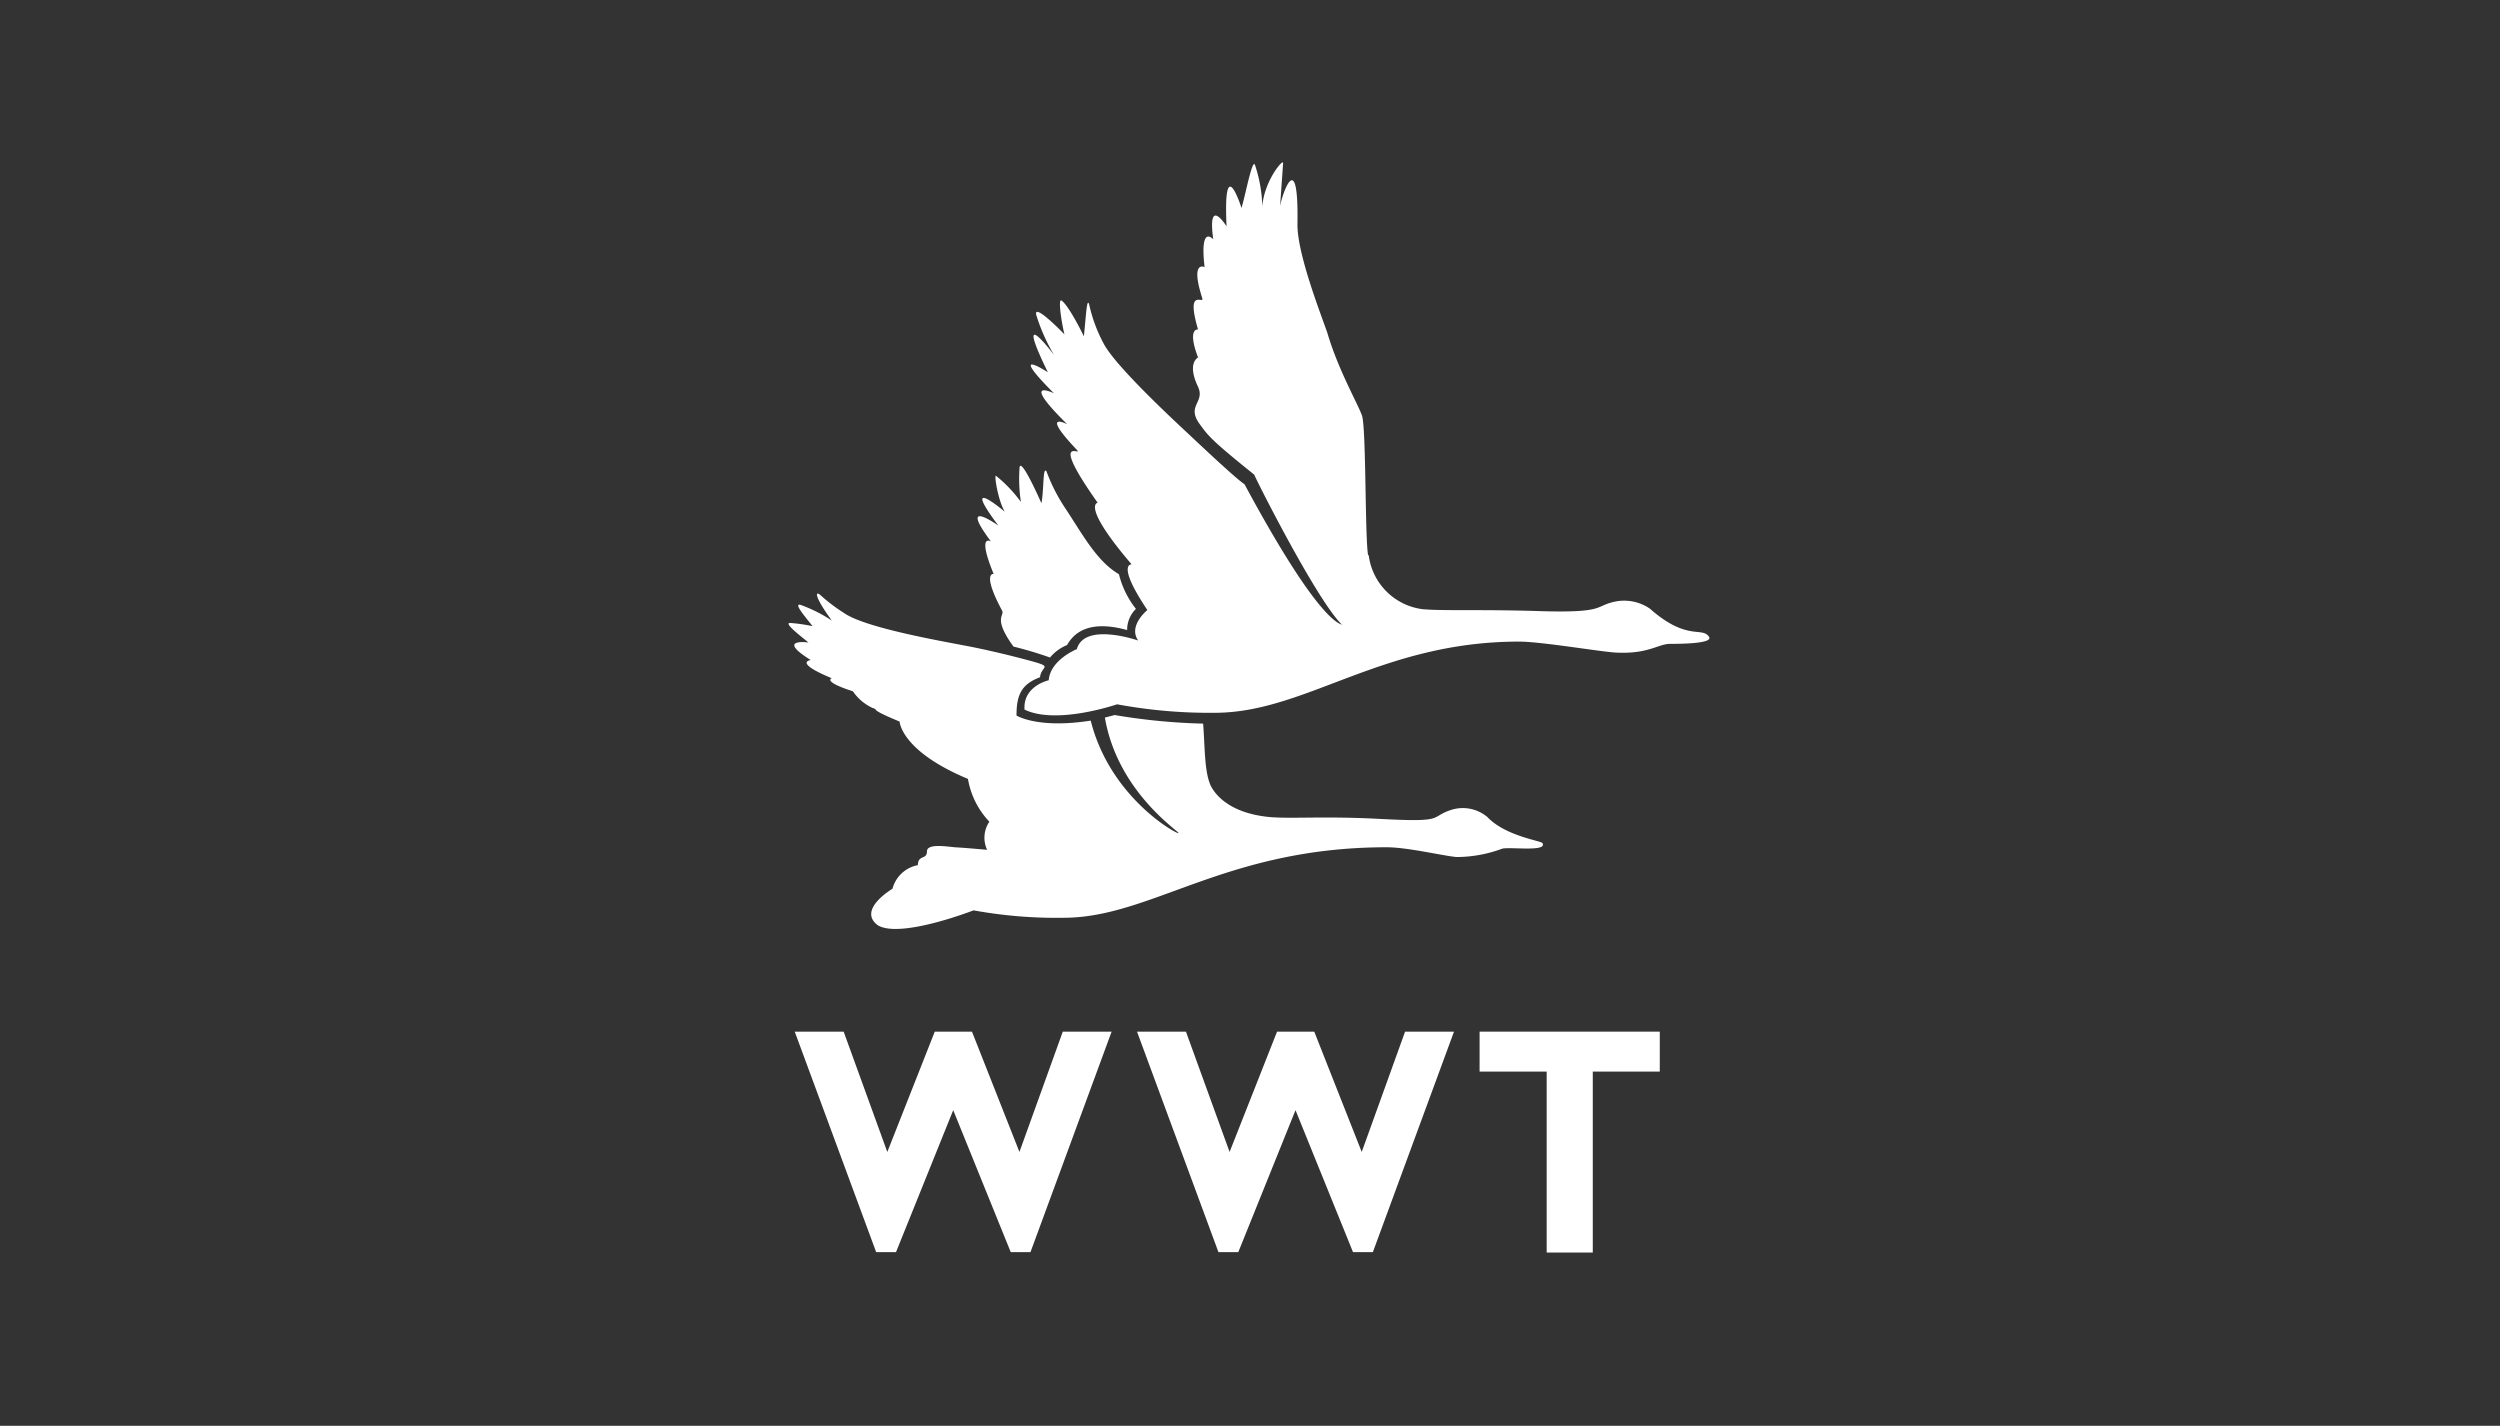 <svg id="Layer_1" data-name="Layer 1" xmlns="http://www.w3.org/2000/svg" viewBox="0 0 256 146"><rect x="0" y="0" width="256" height="146" fill="#333333" stroke="none"/><defs><style>.cls-1{fill:#fff;}</style></defs><polygon class="cls-1" points="91.75 128.22 89.72 128.22 81.38 105.64 86.39 105.64 90.86 117.96 95.72 105.64 99.53 105.64 104.39 117.96 108.83 105.64 113.83 105.64 105.52 128.22 103.5 128.22 97.61 113.68 91.75 128.22"/><polygon class="cls-1" points="126.8 128.22 124.77 128.22 116.43 105.64 121.44 105.64 125.91 117.96 130.77 105.64 134.58 105.64 139.44 117.96 143.88 105.64 148.89 105.64 140.58 128.22 138.55 128.22 132.66 113.68 126.8 128.22"/><polygon class="cls-1" points="169.96 109.73 163.1 109.73 163.1 128.26 158.38 128.26 158.38 109.73 151.51 109.73 151.51 105.64 169.96 105.64 169.96 109.73"/><path class="cls-1" d="M113.14,73.48c1.3,7.58,7.54,11.6,7.55,11.83s-7-3.53-9-11.52c-5.44.86-7.6-.52-7.6-.52,0-2.14.52-3.21,2.41-3.92.11-1.23,1.58-1-1.36-1.78-1.58-.42-3.2-.82-5.31-1.26-2.41-.5-11.1-1.91-13.42-3.55a17.54,17.54,0,0,1-2.43-1.85c-.54-.44-.56.24,1.2,2.64a14.8,14.8,0,0,0-3.26-1.63c-.58-.08.33,1,1.29,2.2a17.35,17.35,0,0,0-2.3-.33c-.61,0,.63,1,1.88,2,0,0-3.42-.47.23,1.8,0,0-1.83.21,2.15,1.86,0,0-1,.32,2.17,1.34a4.91,4.91,0,0,0,2,1.7c.79.26-.6,0,2.78,1.4,0,0,.12,3,7,5.87a8.36,8.36,0,0,0,2.19,4.38,2.93,2.93,0,0,0-.23,2.88s-2.48-.22-3.16-.25-3-.48-3,.41-.91.31-.93,1.41a3.32,3.32,0,0,0-2.6,2.42s-3.65,2.14-1.5,3.74c2.32,1.39,9.8-1.53,9.8-1.53a47.24,47.24,0,0,0,9.22.76c9,0,16.56-7.22,33.08-7.22,2.18,0,5.88.9,7.18,1a13.56,13.56,0,0,0,4.67-.86c.91-.19,4.62.35,4.11-.56-.15-.26-3.77-.7-5.66-2.69a3.91,3.91,0,0,0-3.71-.71c-2.28.76-.44,1.28-7.22.92-5.77-.31-8.93,0-11.31-.19-5.28-.49-6.18-3.48-6.18-3.48-.54-1.48-.48-3.63-.67-6.09a63,63,0,0,1-9.06-.88Z"/><path class="cls-1" d="M115.42,64.53a3,3,0,0,1,.9-2.18,9.3,9.3,0,0,1-1.74-3.55c-2.3-1.34-3.76-4.15-5.52-6.79a18.17,18.17,0,0,1-1.9-3.74c-.39-.58-.25,1.93-.52,3.26,0,0-2-4.59-2.23-3.72a15.71,15.71,0,0,0,.13,3.59A13.9,13.9,0,0,0,102,48.73c-.24-.2.22,2.62.9,3.68,0,0-4.72-4-.67,1.41,0,0-4.22-3-.76,1.62,0,0-1.46-.89.28,3.33,0,0-1.25-.2.86,3.75.31.57-1,.69,1.17,3.69a38.09,38.09,0,0,1,3.74,1.12,4.52,4.52,0,0,1,1.75-1.28c.79-1.42,2.48-2.56,6.19-1.52"/><path class="cls-1" d="M140.1,56.89c-.34-1.71-.19-13.12-.64-14.36s-2.47-4.76-3.54-8.45c-.85-2.4-3.11-8.24-3.06-11.16.14-8.57-1.82-2.26-1.79-1.66,0,0,.26-3.66.32-4.57,0-.46-1.94,1.86-2.13,4.45a14.46,14.46,0,0,0-.75-4.25c-.27-.72-1,3.19-1.38,4.41,0,0-1.9-6-1.53,1.88,0,0-2-3.22-1.36,1.33,0,0-1.41-1.62-.89,2.84,0,0-1.5-.75-.24,3.18.22.72-1.73-1.22-.43,3.21,0,0-1.15-.19,0,2.87,0,0-1.17.55,0,3,.75,1.64-1.28,1.91.23,3.9.83,1.15,1.27,1.68,5.53,5.1-.12-.09,6.38,12.88,9,15.38-.17-.16-2.21.07-10-14.4-.89-.58-4.51-4-5.79-5.2s-7.2-6.67-8.56-9.07a15.32,15.32,0,0,1-1.57-4.2c-.24-.56-.29,1-.53,3.32,0,0-1.51-3.14-2.3-3.67-.36-.23,0,2.23.31,3.47,0,0-3.17-3.3-2.89-2a18.82,18.82,0,0,0,1.83,4.12s-4.28-5.7-.64,1.76c0,0-4.32-2.81.62,2.15,0,0-3.63-1.75,1.36,3.17,0,0-2.86-1.46.92,2.55,1,1-3.09-2,2.2,5.49,0,0-1.73.22,3.48,6.31,0,0-1.61-.13,1.61,4.68,0,0-2,1.61-.94,3.12,0,0-5.5-1.92-6.28.88,0,0-2.72,1.09-2.88,3.19,0,0-2.64.57-2.48,3,3.27,1.6,9.48-.54,9.48-.54a51.77,51.77,0,0,0,10,.87c9.32,0,17-7.29,31.16-7.29,2.25,0,8.11,1,9.84,1.12,3.43.2,4.43-.92,5.69-.89.78,0,4.37,0,3.93-.71-.71-1.1-2.23.49-6.07-2.9a4.66,4.66,0,0,0-3.37-.75c-2.43.44-.86,1.24-8.16,1-6-.18-9.62,0-11.75-.19a6.38,6.38,0,0,1-5.51-5.57"/></svg>